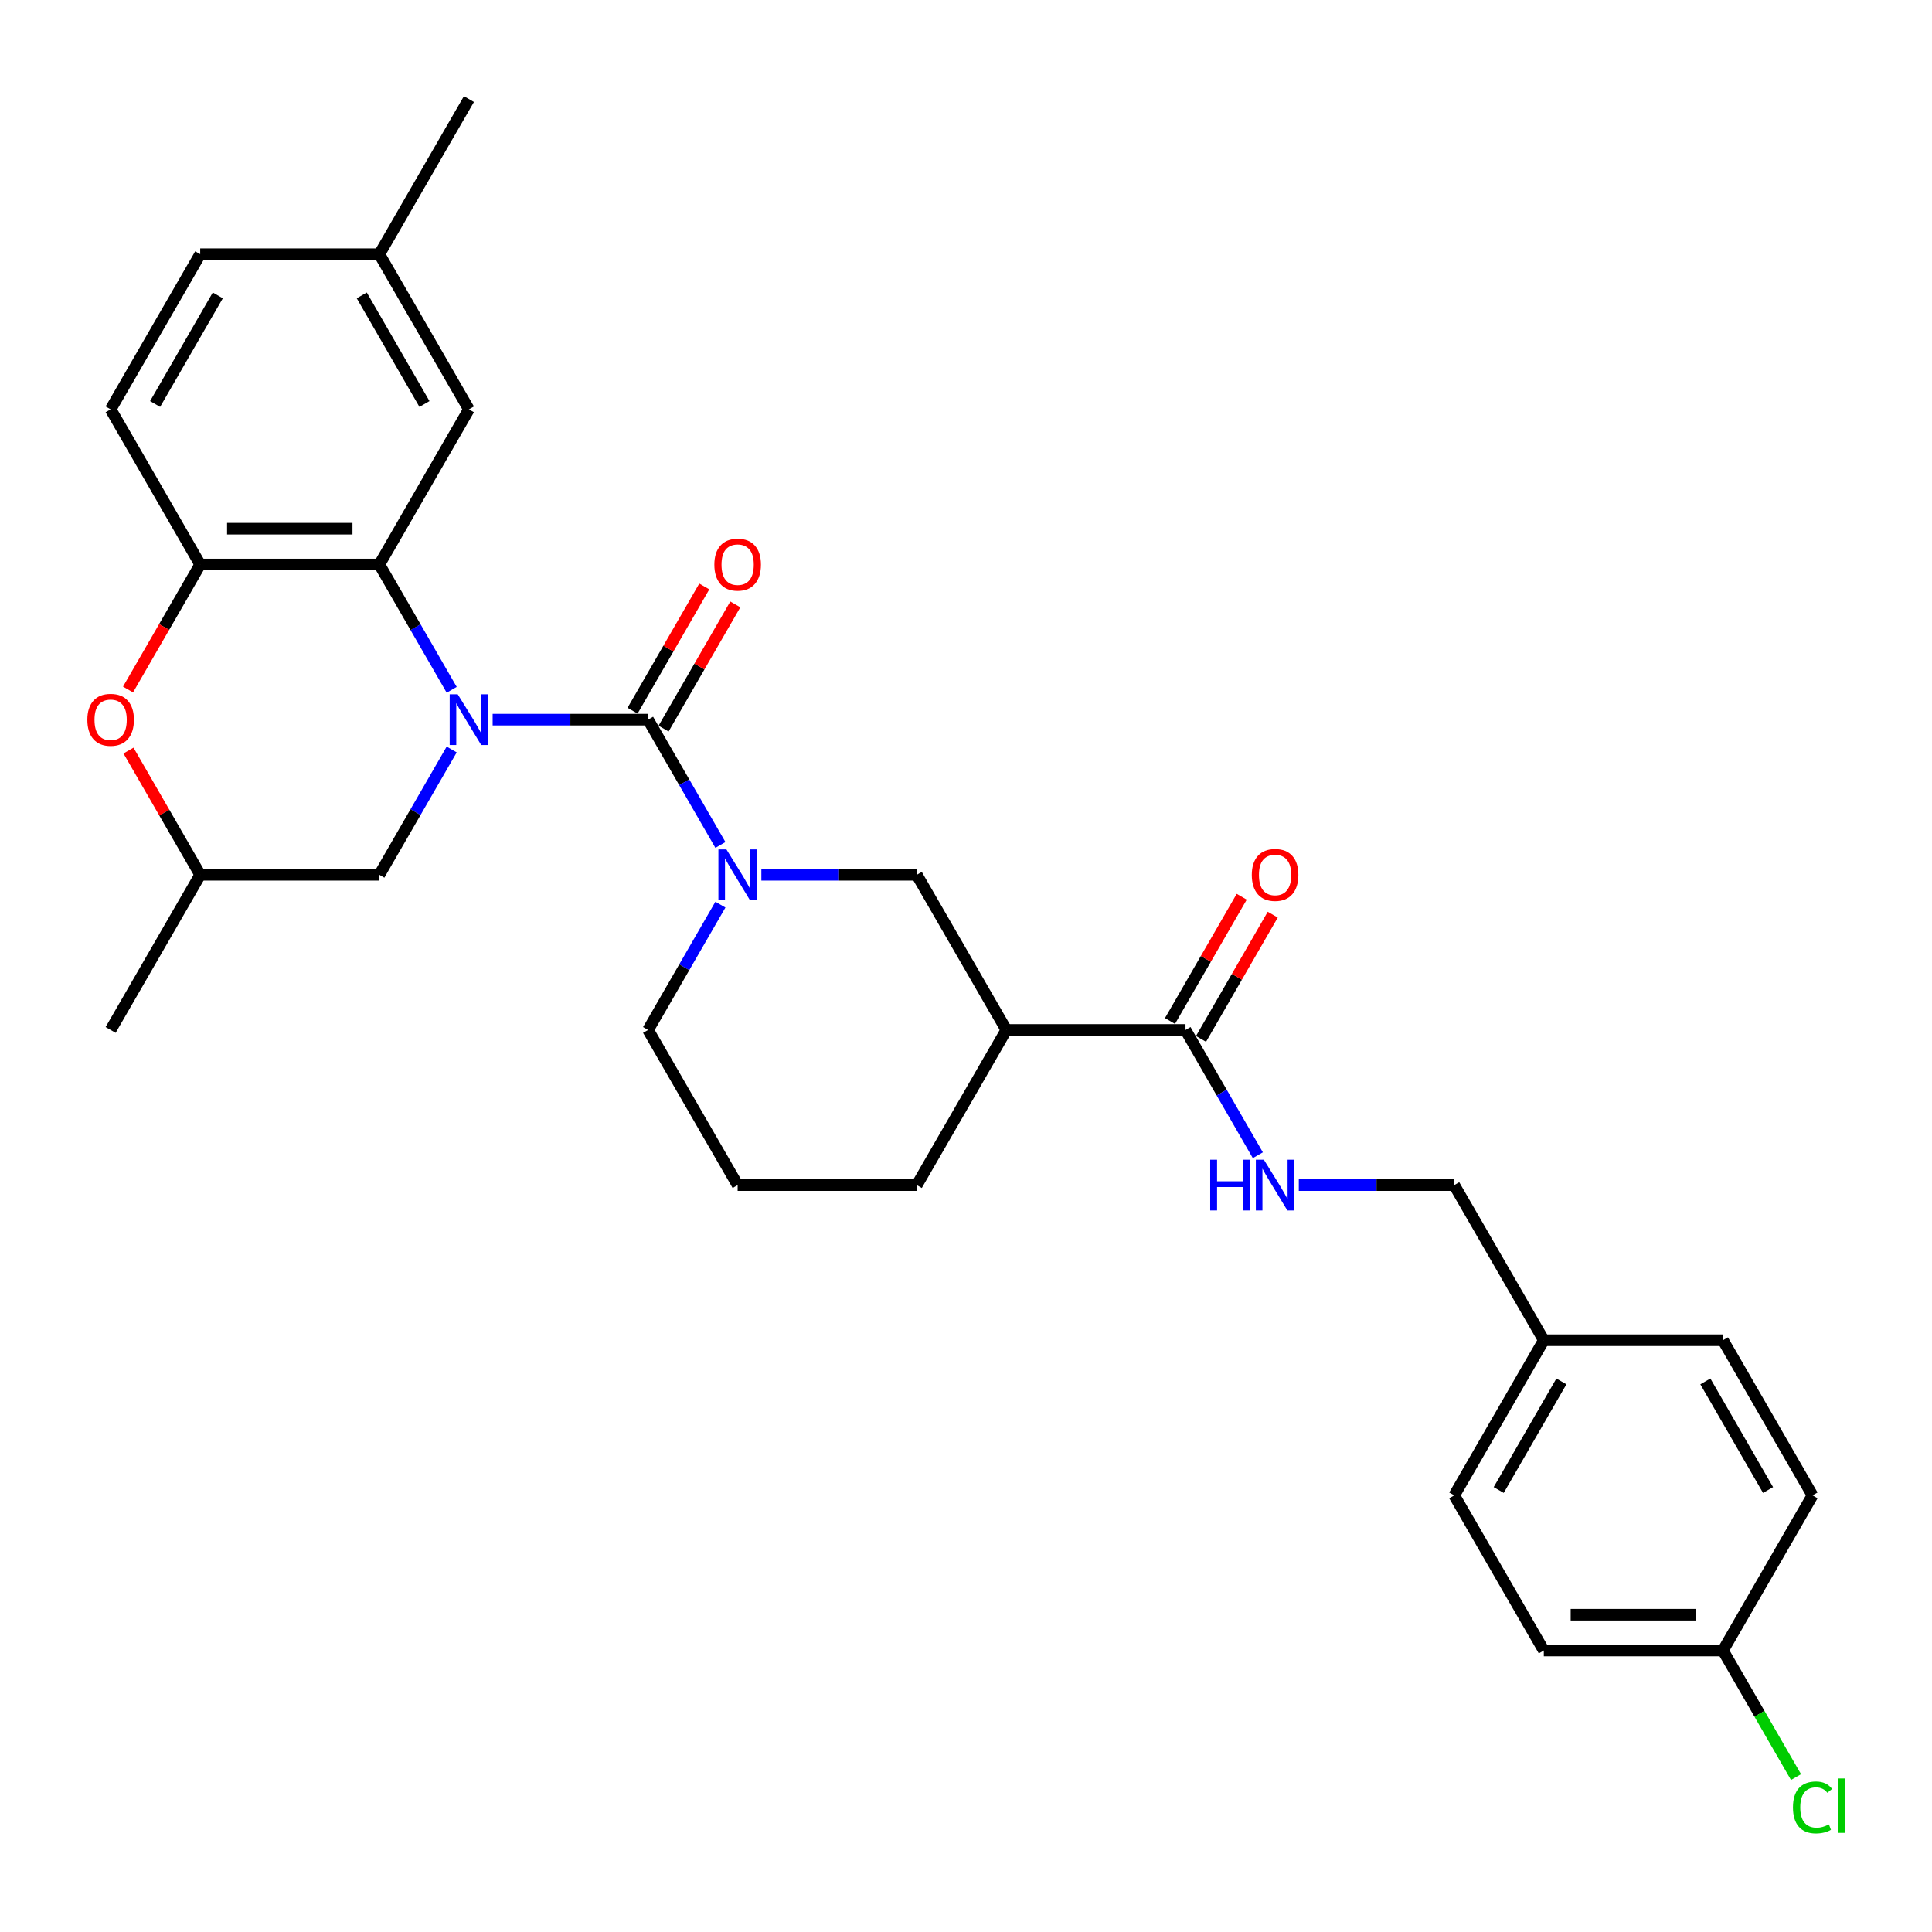 <?xml version='1.0' encoding='iso-8859-1'?>
<svg version='1.1' baseProfile='full'
              xmlns='http://www.w3.org/2000/svg'
                      xmlns:rdkit='http://www.rdkit.org/xml'
                      xmlns:xlink='http://www.w3.org/1999/xlink'
                  xml:space='preserve'
width='1000px' height='1000px' viewBox='0 0 1000 1000'>
<!-- END OF HEADER -->
<rect style='opacity:1.0;fill:#FFFFFF;stroke:none' width='1000' height='1000' x='0' y='0'> </rect>
<path class='bond-0' d='M 254.992,372.488 L 295.216,372.488' style='fill:none;fill-rule:evenodd;stroke:#0000FF;stroke-width:6px;stroke-linecap:butt;stroke-linejoin:miter;stroke-opacity:1' />
<path class='bond-0' d='M 295.216,372.488 L 335.441,372.488' style='fill:none;fill-rule:evenodd;stroke:#000000;stroke-width:6px;stroke-linecap:butt;stroke-linejoin:miter;stroke-opacity:1' />
<path class='bond-2' d='M 233.796,357.04 L 215.074,324.612' style='fill:none;fill-rule:evenodd;stroke:#0000FF;stroke-width:6px;stroke-linecap:butt;stroke-linejoin:miter;stroke-opacity:1' />
<path class='bond-2' d='M 215.074,324.612 L 196.352,292.185' style='fill:none;fill-rule:evenodd;stroke:#000000;stroke-width:6px;stroke-linecap:butt;stroke-linejoin:miter;stroke-opacity:1' />
<path class='bond-8' d='M 233.796,387.936 L 215.074,420.363' style='fill:none;fill-rule:evenodd;stroke:#0000FF;stroke-width:6px;stroke-linecap:butt;stroke-linejoin:miter;stroke-opacity:1' />
<path class='bond-8' d='M 215.074,420.363 L 196.352,452.791' style='fill:none;fill-rule:evenodd;stroke:#000000;stroke-width:6px;stroke-linecap:butt;stroke-linejoin:miter;stroke-opacity:1' />
<path class='bond-1' d='M 335.441,372.488 L 354.163,404.915' style='fill:none;fill-rule:evenodd;stroke:#000000;stroke-width:6px;stroke-linecap:butt;stroke-linejoin:miter;stroke-opacity:1' />
<path class='bond-1' d='M 354.163,404.915 L 372.885,437.343' style='fill:none;fill-rule:evenodd;stroke:#0000FF;stroke-width:6px;stroke-linecap:butt;stroke-linejoin:miter;stroke-opacity:1' />
<path class='bond-10' d='M 343.471,377.124 L 362.032,344.975' style='fill:none;fill-rule:evenodd;stroke:#000000;stroke-width:6px;stroke-linecap:butt;stroke-linejoin:miter;stroke-opacity:1' />
<path class='bond-10' d='M 362.032,344.975 L 380.594,312.826' style='fill:none;fill-rule:evenodd;stroke:#FF0000;stroke-width:6px;stroke-linecap:butt;stroke-linejoin:miter;stroke-opacity:1' />
<path class='bond-10' d='M 327.41,367.852 L 345.972,335.702' style='fill:none;fill-rule:evenodd;stroke:#000000;stroke-width:6px;stroke-linecap:butt;stroke-linejoin:miter;stroke-opacity:1' />
<path class='bond-10' d='M 345.972,335.702 L 364.533,303.553' style='fill:none;fill-rule:evenodd;stroke:#FF0000;stroke-width:6px;stroke-linecap:butt;stroke-linejoin:miter;stroke-opacity:1' />
<path class='bond-7' d='M 394.08,452.791 L 434.305,452.791' style='fill:none;fill-rule:evenodd;stroke:#0000FF;stroke-width:6px;stroke-linecap:butt;stroke-linejoin:miter;stroke-opacity:1' />
<path class='bond-7' d='M 434.305,452.791 L 474.53,452.791' style='fill:none;fill-rule:evenodd;stroke:#000000;stroke-width:6px;stroke-linecap:butt;stroke-linejoin:miter;stroke-opacity:1' />
<path class='bond-16' d='M 372.885,468.239 L 354.163,500.666' style='fill:none;fill-rule:evenodd;stroke:#0000FF;stroke-width:6px;stroke-linecap:butt;stroke-linejoin:miter;stroke-opacity:1' />
<path class='bond-16' d='M 354.163,500.666 L 335.441,533.094' style='fill:none;fill-rule:evenodd;stroke:#000000;stroke-width:6px;stroke-linecap:butt;stroke-linejoin:miter;stroke-opacity:1' />
<path class='bond-3' d='M 196.352,292.185 L 103.626,292.185' style='fill:none;fill-rule:evenodd;stroke:#000000;stroke-width:6px;stroke-linecap:butt;stroke-linejoin:miter;stroke-opacity:1' />
<path class='bond-3' d='M 182.443,273.64 L 117.535,273.64' style='fill:none;fill-rule:evenodd;stroke:#000000;stroke-width:6px;stroke-linecap:butt;stroke-linejoin:miter;stroke-opacity:1' />
<path class='bond-11' d='M 196.352,292.185 L 242.715,211.882' style='fill:none;fill-rule:evenodd;stroke:#000000;stroke-width:6px;stroke-linecap:butt;stroke-linejoin:miter;stroke-opacity:1' />
<path class='bond-14' d='M 103.626,292.185 L 57.263,211.882' style='fill:none;fill-rule:evenodd;stroke:#000000;stroke-width:6px;stroke-linecap:butt;stroke-linejoin:miter;stroke-opacity:1' />
<path class='bond-30' d='M 103.626,292.185 L 84.947,324.538' style='fill:none;fill-rule:evenodd;stroke:#000000;stroke-width:6px;stroke-linecap:butt;stroke-linejoin:miter;stroke-opacity:1' />
<path class='bond-30' d='M 84.947,324.538 L 66.267,356.891' style='fill:none;fill-rule:evenodd;stroke:#FF0000;stroke-width:6px;stroke-linecap:butt;stroke-linejoin:miter;stroke-opacity:1' />
<path class='bond-4' d='M 520.893,533.094 L 474.53,452.791' style='fill:none;fill-rule:evenodd;stroke:#000000;stroke-width:6px;stroke-linecap:butt;stroke-linejoin:miter;stroke-opacity:1' />
<path class='bond-5' d='M 520.893,533.094 L 613.619,533.094' style='fill:none;fill-rule:evenodd;stroke:#000000;stroke-width:6px;stroke-linecap:butt;stroke-linejoin:miter;stroke-opacity:1' />
<path class='bond-32' d='M 520.893,533.094 L 474.53,613.397' style='fill:none;fill-rule:evenodd;stroke:#000000;stroke-width:6px;stroke-linecap:butt;stroke-linejoin:miter;stroke-opacity:1' />
<path class='bond-9' d='M 613.619,533.094 L 632.341,565.521' style='fill:none;fill-rule:evenodd;stroke:#000000;stroke-width:6px;stroke-linecap:butt;stroke-linejoin:miter;stroke-opacity:1' />
<path class='bond-9' d='M 632.341,565.521 L 651.063,597.949' style='fill:none;fill-rule:evenodd;stroke:#0000FF;stroke-width:6px;stroke-linecap:butt;stroke-linejoin:miter;stroke-opacity:1' />
<path class='bond-13' d='M 621.649,537.73 L 640.21,505.581' style='fill:none;fill-rule:evenodd;stroke:#000000;stroke-width:6px;stroke-linecap:butt;stroke-linejoin:miter;stroke-opacity:1' />
<path class='bond-13' d='M 640.21,505.581 L 658.772,473.432' style='fill:none;fill-rule:evenodd;stroke:#FF0000;stroke-width:6px;stroke-linecap:butt;stroke-linejoin:miter;stroke-opacity:1' />
<path class='bond-13' d='M 605.588,528.458 L 624.15,496.308' style='fill:none;fill-rule:evenodd;stroke:#000000;stroke-width:6px;stroke-linecap:butt;stroke-linejoin:miter;stroke-opacity:1' />
<path class='bond-13' d='M 624.15,496.308 L 642.711,464.159' style='fill:none;fill-rule:evenodd;stroke:#FF0000;stroke-width:6px;stroke-linecap:butt;stroke-linejoin:miter;stroke-opacity:1' />
<path class='bond-6' d='M 66.503,388.492 L 85.064,420.642' style='fill:none;fill-rule:evenodd;stroke:#FF0000;stroke-width:6px;stroke-linecap:butt;stroke-linejoin:miter;stroke-opacity:1' />
<path class='bond-6' d='M 85.064,420.642 L 103.626,452.791' style='fill:none;fill-rule:evenodd;stroke:#000000;stroke-width:6px;stroke-linecap:butt;stroke-linejoin:miter;stroke-opacity:1' />
<path class='bond-12' d='M 196.352,452.791 L 103.626,452.791' style='fill:none;fill-rule:evenodd;stroke:#000000;stroke-width:6px;stroke-linecap:butt;stroke-linejoin:miter;stroke-opacity:1' />
<path class='bond-15' d='M 672.258,613.397 L 712.483,613.397' style='fill:none;fill-rule:evenodd;stroke:#0000FF;stroke-width:6px;stroke-linecap:butt;stroke-linejoin:miter;stroke-opacity:1' />
<path class='bond-15' d='M 712.483,613.397 L 752.707,613.397' style='fill:none;fill-rule:evenodd;stroke:#000000;stroke-width:6px;stroke-linecap:butt;stroke-linejoin:miter;stroke-opacity:1' />
<path class='bond-17' d='M 242.715,211.882 L 196.352,131.579' style='fill:none;fill-rule:evenodd;stroke:#000000;stroke-width:6px;stroke-linecap:butt;stroke-linejoin:miter;stroke-opacity:1' />
<path class='bond-17' d='M 219.7,209.109 L 187.245,152.897' style='fill:none;fill-rule:evenodd;stroke:#000000;stroke-width:6px;stroke-linecap:butt;stroke-linejoin:miter;stroke-opacity:1' />
<path class='bond-28' d='M 103.626,452.791 L 57.263,533.094' style='fill:none;fill-rule:evenodd;stroke:#000000;stroke-width:6px;stroke-linecap:butt;stroke-linejoin:miter;stroke-opacity:1' />
<path class='bond-31' d='M 57.263,211.882 L 103.626,131.579' style='fill:none;fill-rule:evenodd;stroke:#000000;stroke-width:6px;stroke-linecap:butt;stroke-linejoin:miter;stroke-opacity:1' />
<path class='bond-31' d='M 80.278,209.109 L 112.732,152.897' style='fill:none;fill-rule:evenodd;stroke:#000000;stroke-width:6px;stroke-linecap:butt;stroke-linejoin:miter;stroke-opacity:1' />
<path class='bond-19' d='M 752.707,613.397 L 799.07,693.7' style='fill:none;fill-rule:evenodd;stroke:#000000;stroke-width:6px;stroke-linecap:butt;stroke-linejoin:miter;stroke-opacity:1' />
<path class='bond-27' d='M 335.441,533.094 L 381.804,613.397' style='fill:none;fill-rule:evenodd;stroke:#000000;stroke-width:6px;stroke-linecap:butt;stroke-linejoin:miter;stroke-opacity:1' />
<path class='bond-20' d='M 196.352,131.579 L 103.626,131.579' style='fill:none;fill-rule:evenodd;stroke:#000000;stroke-width:6px;stroke-linecap:butt;stroke-linejoin:miter;stroke-opacity:1' />
<path class='bond-29' d='M 196.352,131.579 L 242.715,51.276' style='fill:none;fill-rule:evenodd;stroke:#000000;stroke-width:6px;stroke-linecap:butt;stroke-linejoin:miter;stroke-opacity:1' />
<path class='bond-18' d='M 891.796,854.306 L 799.07,854.306' style='fill:none;fill-rule:evenodd;stroke:#000000;stroke-width:6px;stroke-linecap:butt;stroke-linejoin:miter;stroke-opacity:1' />
<path class='bond-18' d='M 877.888,835.761 L 812.979,835.761' style='fill:none;fill-rule:evenodd;stroke:#000000;stroke-width:6px;stroke-linecap:butt;stroke-linejoin:miter;stroke-opacity:1' />
<path class='bond-21' d='M 891.796,854.306 L 910.706,887.058' style='fill:none;fill-rule:evenodd;stroke:#000000;stroke-width:6px;stroke-linecap:butt;stroke-linejoin:miter;stroke-opacity:1' />
<path class='bond-21' d='M 910.706,887.058 L 929.615,919.81' style='fill:none;fill-rule:evenodd;stroke:#00CC00;stroke-width:6px;stroke-linecap:butt;stroke-linejoin:miter;stroke-opacity:1' />
<path class='bond-33' d='M 891.796,854.306 L 938.159,774.003' style='fill:none;fill-rule:evenodd;stroke:#000000;stroke-width:6px;stroke-linecap:butt;stroke-linejoin:miter;stroke-opacity:1' />
<path class='bond-25' d='M 799.07,693.7 L 891.796,693.7' style='fill:none;fill-rule:evenodd;stroke:#000000;stroke-width:6px;stroke-linecap:butt;stroke-linejoin:miter;stroke-opacity:1' />
<path class='bond-26' d='M 799.07,693.7 L 752.707,774.003' style='fill:none;fill-rule:evenodd;stroke:#000000;stroke-width:6px;stroke-linecap:butt;stroke-linejoin:miter;stroke-opacity:1' />
<path class='bond-26' d='M 808.177,715.018 L 775.723,771.23' style='fill:none;fill-rule:evenodd;stroke:#000000;stroke-width:6px;stroke-linecap:butt;stroke-linejoin:miter;stroke-opacity:1' />
<path class='bond-22' d='M 474.53,613.397 L 381.804,613.397' style='fill:none;fill-rule:evenodd;stroke:#000000;stroke-width:6px;stroke-linecap:butt;stroke-linejoin:miter;stroke-opacity:1' />
<path class='bond-23' d='M 938.159,774.003 L 891.796,693.7' style='fill:none;fill-rule:evenodd;stroke:#000000;stroke-width:6px;stroke-linecap:butt;stroke-linejoin:miter;stroke-opacity:1' />
<path class='bond-23' d='M 915.144,771.23 L 882.69,715.018' style='fill:none;fill-rule:evenodd;stroke:#000000;stroke-width:6px;stroke-linecap:butt;stroke-linejoin:miter;stroke-opacity:1' />
<path class='bond-24' d='M 799.07,854.306 L 752.707,774.003' style='fill:none;fill-rule:evenodd;stroke:#000000;stroke-width:6px;stroke-linecap:butt;stroke-linejoin:miter;stroke-opacity:1' />
<path  class='atom-0' d='M 236.91 359.358
L 245.515 373.267
Q 246.368 374.639, 247.74 377.124
Q 249.113 379.609, 249.187 379.758
L 249.187 359.358
L 252.673 359.358
L 252.673 385.618
L 249.076 385.618
L 239.84 370.411
Q 238.764 368.63, 237.615 366.59
Q 236.502 364.55, 236.168 363.92
L 236.168 385.618
L 232.756 385.618
L 232.756 359.358
L 236.91 359.358
' fill='#0000FF'/>
<path  class='atom-2' d='M 375.999 439.661
L 384.604 453.57
Q 385.457 454.942, 386.829 457.427
Q 388.202 459.912, 388.276 460.061
L 388.276 439.661
L 391.762 439.661
L 391.762 465.921
L 388.165 465.921
L 378.929 450.714
Q 377.853 448.933, 376.704 446.893
Q 375.591 444.854, 375.257 444.223
L 375.257 465.921
L 371.845 465.921
L 371.845 439.661
L 375.999 439.661
' fill='#0000FF'/>
<path  class='atom-7' d='M 45.208 372.562
Q 45.208 366.257, 48.324 362.733
Q 51.44 359.209, 57.263 359.209
Q 63.086 359.209, 66.201 362.733
Q 69.317 366.257, 69.317 372.562
Q 69.317 378.942, 66.164 382.576
Q 63.012 386.174, 57.263 386.174
Q 51.477 386.174, 48.324 382.576
Q 45.208 378.979, 45.208 372.562
M 57.263 383.207
Q 61.268 383.207, 63.42 380.536
Q 65.608 377.829, 65.608 372.562
Q 65.608 367.406, 63.42 364.81
Q 61.268 362.177, 57.263 362.177
Q 53.257 362.177, 51.069 364.773
Q 48.917 367.369, 48.917 372.562
Q 48.917 377.866, 51.069 380.536
Q 53.257 383.207, 57.263 383.207
' fill='#FF0000'/>
<path  class='atom-10' d='M 626.396 600.267
L 629.957 600.267
L 629.957 611.431
L 643.384 611.431
L 643.384 600.267
L 646.944 600.267
L 646.944 626.527
L 643.384 626.527
L 643.384 614.398
L 629.957 614.398
L 629.957 626.527
L 626.396 626.527
L 626.396 600.267
' fill='#0000FF'/>
<path  class='atom-10' d='M 654.177 600.267
L 662.782 614.176
Q 663.635 615.548, 665.007 618.033
Q 666.38 620.518, 666.454 620.667
L 666.454 600.267
L 669.94 600.267
L 669.94 626.527
L 666.343 626.527
L 657.107 611.32
Q 656.031 609.54, 654.882 607.5
Q 653.769 605.46, 653.435 604.829
L 653.435 626.527
L 650.023 626.527
L 650.023 600.267
L 654.177 600.267
' fill='#0000FF'/>
<path  class='atom-11' d='M 369.749 292.259
Q 369.749 285.954, 372.865 282.43
Q 375.98 278.906, 381.804 278.906
Q 387.627 278.906, 390.742 282.43
Q 393.858 285.954, 393.858 292.259
Q 393.858 298.638, 390.705 302.273
Q 387.553 305.871, 381.804 305.871
Q 376.017 305.871, 372.865 302.273
Q 369.749 298.676, 369.749 292.259
M 381.804 302.904
Q 385.809 302.904, 387.961 300.233
Q 390.149 297.526, 390.149 292.259
Q 390.149 287.103, 387.961 284.507
Q 385.809 281.874, 381.804 281.874
Q 377.798 281.874, 375.609 284.47
Q 373.458 287.066, 373.458 292.259
Q 373.458 297.563, 375.609 300.233
Q 377.798 302.904, 381.804 302.904
' fill='#FF0000'/>
<path  class='atom-14' d='M 647.927 452.865
Q 647.927 446.56, 651.043 443.036
Q 654.158 439.513, 659.982 439.513
Q 665.805 439.513, 668.92 443.036
Q 672.036 446.56, 672.036 452.865
Q 672.036 459.245, 668.883 462.879
Q 665.731 466.477, 659.982 466.477
Q 654.195 466.477, 651.043 462.879
Q 647.927 459.282, 647.927 452.865
M 659.982 463.51
Q 663.987 463.51, 666.139 460.839
Q 668.327 458.132, 668.327 452.865
Q 668.327 447.709, 666.139 445.113
Q 663.987 442.48, 659.982 442.48
Q 655.976 442.48, 653.787 445.076
Q 651.636 447.672, 651.636 452.865
Q 651.636 458.169, 653.787 460.839
Q 655.976 463.51, 659.982 463.51
' fill='#FF0000'/>
<path  class='atom-22' d='M 928.034 935.518
Q 928.034 928.99, 931.075 925.578
Q 934.154 922.128, 939.977 922.128
Q 945.392 922.128, 948.285 925.949
L 945.837 927.951
Q 943.723 925.17, 939.977 925.17
Q 936.008 925.17, 933.894 927.84
Q 931.817 930.474, 931.817 935.518
Q 931.817 940.711, 933.968 943.381
Q 936.157 946.052, 940.385 946.052
Q 943.278 946.052, 946.653 944.308
L 947.692 947.09
Q 946.319 947.98, 944.242 948.5
Q 942.165 949.019, 939.866 949.019
Q 934.154 949.019, 931.075 945.532
Q 928.034 942.046, 928.034 935.518
' fill='#00CC00'/>
<path  class='atom-22' d='M 951.475 920.533
L 954.887 920.533
L 954.887 948.685
L 951.475 948.685
L 951.475 920.533
' fill='#00CC00'/>
</svg>

